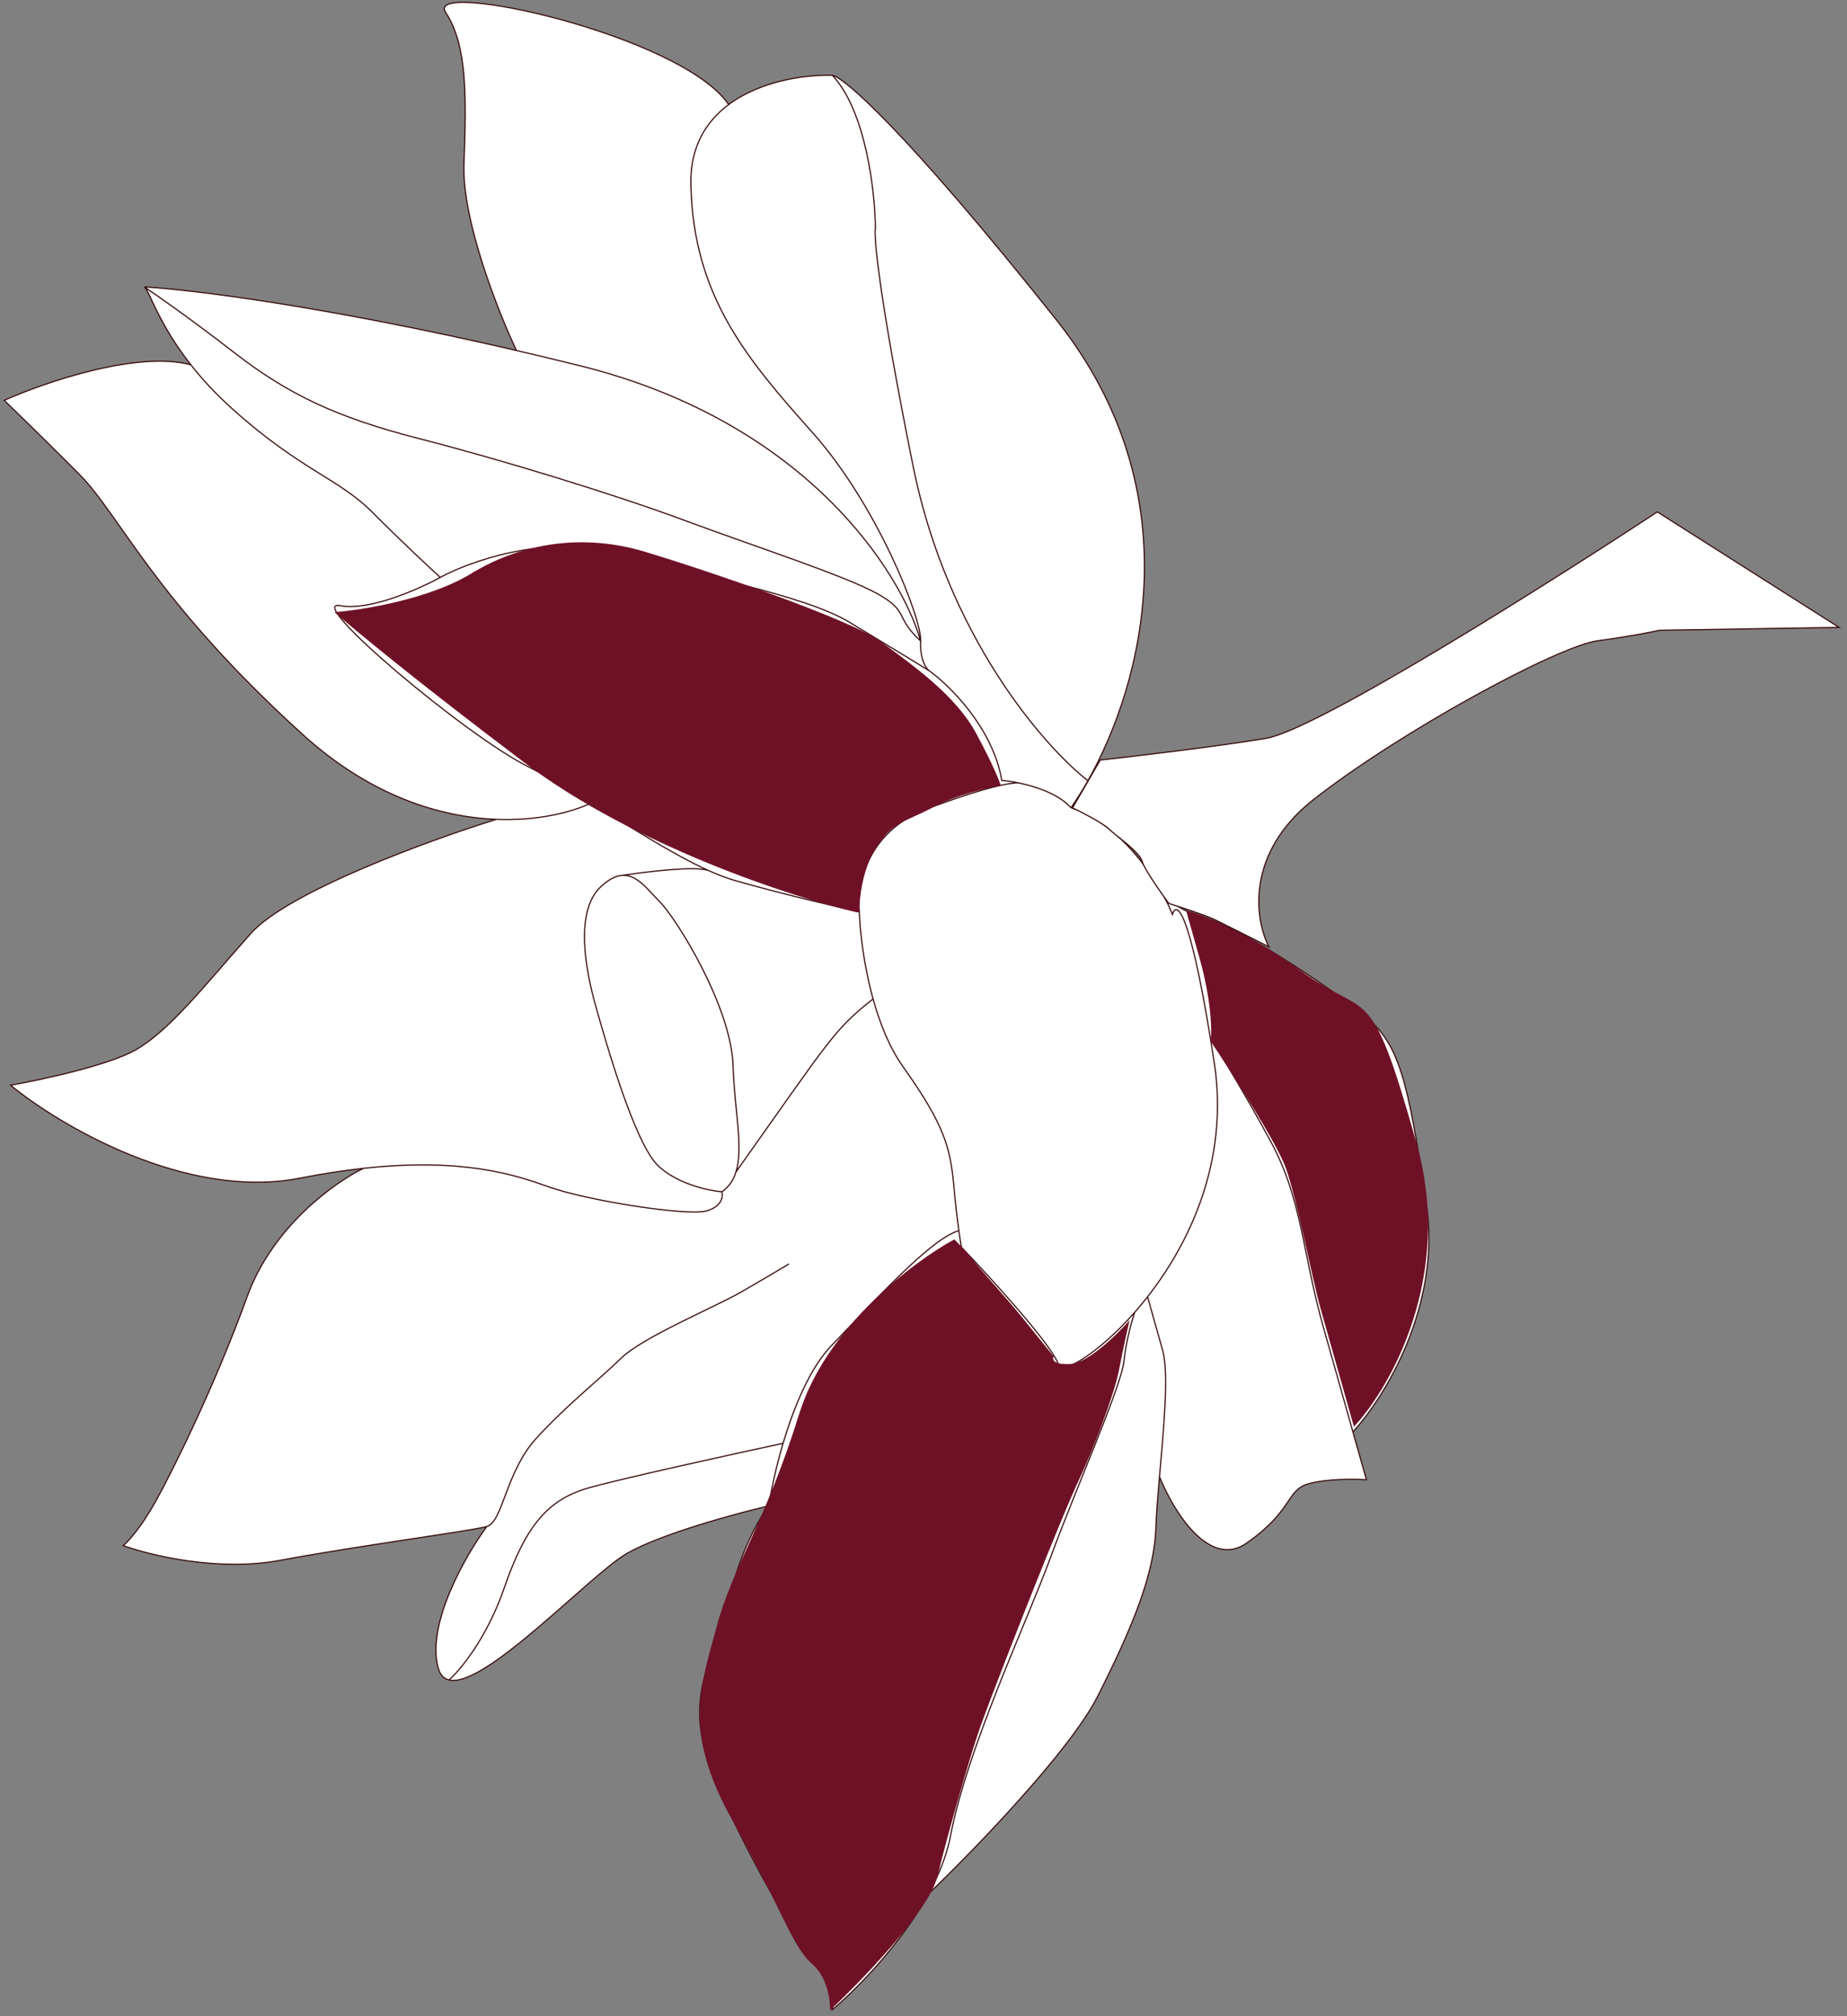 <?xml version="1.0" encoding="UTF-8"?> <svg xmlns="http://www.w3.org/2000/svg" width="1561" height="1703" viewBox="0 0 1561 1703" fill="none"><rect x="0" y="0" width="1561" height="1703" fill="#808080" stroke="none"/> <path d="M703.416 63.572C712.846 65.066 763.896 108.436 892.662 269.961C1009.24 416.203 965.525 578.069 919.478 659.418C914.666 667.919 909.828 675.541 905.145 682.174C942.115 694.585 969 730.105 983.005 755.805C987.702 760.715 1001.89 771.674 1021.09 776.229C1045.09 781.923 1127.25 835.631 1154.66 859.071C1182.07 882.511 1189.68 909.463 1205.56 1017.23C1218.27 1103.44 1169.43 1181.25 1143.42 1209.38L1154.84 1249.81C1144.95 1249.14 1121.32 1248.89 1105.92 1253.24C1086.67 1258.67 1093.46 1275.46 1053.56 1303.36C1021.64 1325.68 991.178 1275.25 979.939 1247.24C978.526 1263.34 977.286 1278.25 976.937 1289.66C975.716 1329.5 957.169 1374.24 927.865 1432.4C904.422 1478.93 822.637 1563.28 784.675 1599.64C761.44 1642.02 724.128 1680 703.384 1697.43C704.962 1690.75 705.104 1674.08 693.054 1660.86C677.991 1644.32 640.798 1586.23 606.412 1508.64C572.025 1431.04 605.635 1402.84 616.231 1352.04C624.709 1311.4 642.092 1281.68 649.724 1271.91C621.768 1278.41 558.699 1295.53 530.072 1311.93C498.731 1329.89 409.818 1426.29 379.455 1418.91C375.15 1417.86 372.022 1414.73 370.402 1409C359.963 1372.03 393.407 1313.81 411.434 1289.31C397.958 1293.12 301.746 1305.74 236.585 1317.91C184.457 1327.64 126.594 1313.64 104.178 1305.42C108.126 1302.22 119.062 1290.4 131.219 1268.68C146.415 1241.52 182.082 1169.09 208.962 1094.98C230.466 1035.69 283.47 998.142 307.284 986.779C290.908 988.566 273.037 991.265 253.506 995.091C157.385 1013.92 50.394 950.598 8.914 916.581C34.666 912.08 91.895 899.798 114.796 886.677C143.423 870.276 172.39 832.997 211.819 788.602C243.362 753.087 363.376 709.428 419.439 692.039C372.317 690.181 313.475 672.682 255.748 620.294C129.97 506.151 101.673 435.397 66.85 400.418C38.991 372.434 13.03 347.245 3.532 338.148C37.352 323.052 116.255 295.916 161.312 308.137C133.391 272.621 126.147 245.154 121.98 242.333C160.805 244.521 273.808 258.372 436.476 296.027C420.994 263.289 390.45 186.053 392.132 139.015C394.235 80.218 394.912 38.453 376.587 10.37C358.262 -17.714 575.271 29.086 615.859 88.3C642.508 68.482 679.791 62.966 703.416 63.572Z" fill="white"></path> <path d="M905.145 682.174C909.828 675.541 914.666 667.919 919.478 659.418M905.145 682.174C894.709 670.719 875.898 664.372 861.176 661.332M905.145 682.174C942.115 694.585 969 730.105 983.005 755.805M703.416 63.572C712.846 65.067 763.896 108.436 892.662 269.961C1009.24 416.203 965.525 578.069 919.478 659.418M703.416 63.572C731.901 93.775 739.57 162.146 739.844 192.556C738.448 199.88 742.855 250.325 771.656 393.52C800.457 536.714 882.204 630.449 919.478 659.418M703.416 63.572C679.791 62.966 642.508 68.482 615.859 88.3M778.075 541.373C778.957 522.415 741.603 426.952 686.833 365.508C632.064 304.065 585.788 250.616 583.88 155.535C583.244 123.862 596.845 102.44 615.859 88.3M778.075 541.373C777.369 556.538 782.493 564.376 785.143 566.399M778.075 541.373C761.764 483.618 681.311 356.259 489.987 308.853C471.608 304.299 453.762 300.029 436.476 296.027M778.075 541.373C755.606 520.695 768.944 516.928 741.925 501.694C714.905 486.459 639.276 462.087 578.893 439.646C518.509 417.204 422.973 388.061 353.507 370.263C284.041 352.465 243.158 332.831 197.926 297.796C161.74 269.768 132.218 249.142 121.98 242.333M785.143 566.399C802.508 578.817 839.128 614.761 846.687 659.189C850.432 659.48 855.5 660.161 861.176 661.332M785.143 566.399C775.087 560.232 747.458 543.368 717.397 525.25C679.821 502.604 583.153 484.173 513.688 466.376C458.115 452.137 396.147 474.627 372.11 487.652M121.98 242.333C160.805 244.521 273.808 258.372 436.476 296.027M121.98 242.333C126.147 245.154 133.391 272.621 161.312 308.137M372.11 487.652C362.793 479.197 338.351 456.444 315.121 433.071C286.083 403.856 255.325 397.992 196.955 345.88C182.318 332.812 170.657 320.023 161.312 308.137M372.11 487.652C354.127 497.581 312.01 516.266 287.404 511.575C256.646 505.711 393.136 620.986 446.363 647.527C462.678 655.662 480.946 666.565 499.804 678.167M726.268 770.109C707.047 765.837 659.104 754.571 621.107 743.684C614.257 741.721 606.854 738.876 599.042 735.365M726.268 770.109C723.859 749.31 731.804 702.859 782.863 683.45C833.922 664.041 856.346 660.618 861.176 661.332M726.268 770.109C726.755 786.159 729.877 814.892 737.885 843.742M436.476 296.027C420.994 263.289 390.45 186.053 392.132 139.015C394.235 80.218 394.912 38.453 376.587 10.37C358.262 -17.714 575.271 29.086 615.859 88.3M499.804 678.167C482.997 686.163 454.454 693.419 419.439 692.039M499.804 678.167C533.599 698.958 569.292 721.993 599.042 735.365M161.312 308.137C116.255 295.916 37.352 323.052 3.532 338.148C13.03 347.245 38.991 372.434 66.85 400.418C101.673 435.397 129.97 506.151 255.748 620.294C313.475 672.682 372.317 690.181 419.439 692.039M419.439 692.039C363.376 709.428 243.362 753.087 211.819 788.602C172.39 832.997 143.423 870.276 114.796 886.677C91.895 899.798 34.666 912.08 8.914 916.581C50.394 950.598 157.385 1013.92 253.506 995.091C273.037 991.265 290.908 988.566 307.284 986.779M610.14 1006.62C611.227 1010.47 610.147 1019.09 597.127 1022.77C580.852 1027.36 495.807 1013.97 463.419 1002.33C436.294 992.578 391.649 977.574 307.284 986.779M610.14 1006.62C598.785 1005.67 572.076 999.91 556.075 984.472C536.074 965.175 511.608 878.545 503.452 849.668C495.297 820.791 485.011 769.65 508.157 748.563C515.118 742.221 521.049 739.553 526.334 739.322M610.14 1006.62C616.178 1002.37 619.886 996.708 622.027 989.83M622.027 989.83C628.496 969.047 620.658 937.197 619.532 900.032C618.034 850.567 572.097 776.236 557.578 761.626C547.425 751.41 538.623 738.783 526.334 739.322M622.027 989.83C702.313 876.653 704.857 869.699 737.885 843.742M737.885 843.742C743.588 864.286 751.769 884.891 763.24 901.018C797.715 949.485 803.152 968.736 806.076 1001.17C807.47 1016.64 809.073 1029.88 810.388 1039.45M526.334 739.322C546.271 736.235 588.723 731.123 599.042 735.365M307.284 986.779C283.47 998.142 230.466 1035.69 208.962 1094.98C182.082 1169.09 146.415 1241.52 131.219 1268.68C119.062 1290.4 108.126 1302.22 104.178 1305.42C126.594 1313.64 184.457 1327.64 236.585 1317.91C301.746 1305.74 397.958 1293.12 411.434 1289.31M411.434 1289.31C424.91 1285.51 427.512 1243.2 452.878 1215.25C478.243 1187.3 507.165 1164.58 525.079 1147.05C542.992 1129.52 604.348 1103.88 625.818 1091.58C642.995 1081.74 660.319 1071.44 666.834 1067.52M411.434 1289.31C393.407 1313.81 359.963 1372.03 370.402 1409C372.022 1414.73 375.15 1417.86 379.455 1418.91M649.724 1271.91C621.768 1278.41 558.699 1295.53 530.072 1311.93C498.731 1329.89 409.818 1426.29 379.455 1418.91M649.724 1271.91C651.687 1259.04 655.7 1239.68 661.821 1219.05M649.724 1271.91C642.092 1281.68 624.709 1311.4 616.231 1352.04C605.635 1402.84 572.025 1431.04 606.412 1508.64C640.798 1586.23 677.991 1644.32 693.054 1660.86C705.104 1674.08 704.962 1690.75 703.384 1697.43C724.128 1680 761.44 1642.02 784.675 1599.64M810.388 1039.45C811.28 1045.93 812.039 1050.73 812.512 1053.4C838.076 1080.13 890.294 1137.44 894.643 1152.84C897.037 1161.32 927.626 1144.11 959.006 1108.41M810.388 1039.45C787.044 1046.04 741.487 1096.32 702.896 1136.33C684.489 1155.4 670.858 1188.6 661.821 1219.05M379.455 1418.91C388.909 1410.7 411.477 1383.68 426.114 1341.29C444.411 1288.32 463.163 1266.39 497.816 1256.6C525.538 1248.77 618.703 1228.31 661.821 1219.05M959.006 1108.41C956.72 1115.04 951.696 1132.58 949.885 1149.72C947.621 1171.14 909.44 1256.76 888.137 1314.74C866.834 1372.73 817.544 1476.03 803.303 1550.73C800.185 1567.08 793.429 1583.67 784.675 1599.64M959.006 1108.41C962.628 1104.29 966.261 1099.93 969.861 1095.33M784.675 1599.64C822.637 1563.28 904.422 1478.93 927.865 1432.4C957.169 1374.24 975.716 1329.5 976.937 1289.66C977.286 1278.25 978.526 1263.34 979.939 1247.24M969.861 1095.33C1005.93 1049.24 1038.83 979.557 1026.22 897.423C1025.09 890.102 1023.99 883.17 1022.92 876.609M969.861 1095.33C971.574 1101.39 976.523 1118.91 982.612 1140.47C988.043 1159.7 983.456 1207.16 979.939 1247.24M979.939 1247.24C991.178 1275.25 1021.64 1325.68 1053.56 1303.36C1093.46 1275.46 1086.67 1258.67 1105.92 1253.24C1121.32 1248.89 1144.95 1249.14 1154.84 1249.81C1152.35 1240.97 1148.29 1226.62 1143.42 1209.38M1022.92 876.609C1005.05 767.469 994.196 760.895 990.878 772.291C989.037 767.685 986.399 762.033 983.005 755.805M1022.92 876.609C1031.33 889.798 1053.39 925.919 1074.38 964.893C1100.61 1013.61 1100.77 1058.36 1118.41 1120.83C1126.9 1150.88 1136.09 1183.4 1143.42 1209.38M1143.42 1209.38C1169.43 1181.25 1218.27 1103.44 1205.56 1017.23C1189.68 909.463 1182.07 882.511 1154.66 859.071C1127.25 835.631 1045.09 781.923 1021.09 776.229C1001.89 771.674 987.702 760.715 983.005 755.805" stroke="#3A0E0E"></path> <path d="M1197.2 965.542C1228.95 1077.97 1175.14 1172.02 1144.26 1204.99L1115.99 1104.88C1108.92 1079.86 1096.21 1012.77 1086.67 986.363C1079.04 965.237 1041.21 906.355 1023.25 879.554C1024.28 870.948 1023.85 844.878 1013.84 809.456L1002.43 769.028C1015.79 772.183 1054.03 786.881 1100.09 820.435C1157.67 862.378 1157.51 825.007 1197.2 965.542Z" fill="#6F1126"></path> <path d="M675.52 1193.95C698.164 1121.03 772.268 1065.46 806.49 1046.79C809.321 1049.45 816.297 1056.49 821.552 1063.32C828.121 1071.86 852.221 1098.31 861.803 1110.15L890.547 1145.69C889.165 1148.16 890.085 1152.89 904.816 1152.05C919.547 1151.22 944.186 1127.08 954.664 1115.11C953.087 1121.79 949.094 1139.55 945.743 1157.12C941.554 1179.09 922.17 1228.22 913.044 1247.43C903.917 1266.63 886.752 1308.9 874.569 1339.36C862.385 1369.83 835.8 1437.62 827.761 1460.67C819.722 1483.73 800.837 1549.35 792.21 1585.04C785.308 1613.6 728.835 1672.23 701.462 1697.98C701.854 1689.55 699.349 1669.89 686.194 1658.64C669.751 1644.57 660.507 1611.84 618.42 1536.43C576.334 1461.01 592.661 1423.14 605.727 1373.72C618.792 1324.29 647.214 1285.09 675.52 1193.95Z" fill="#6F1126"></path> <path d="M443.352 644.222C536.344 714.41 669.427 757.755 724.344 770.654L726.27 770.11C726.118 759.759 728.686 734.505 740.173 716.295C754.531 693.532 763.319 695.207 788.639 681.82C808.896 671.11 835.22 665.2 845.85 663.584C844.762 659.733 839.09 645.537 825.1 619.555C807.613 587.077 771.419 561.962 745.099 542.372C718.78 522.782 594.705 480.912 544.74 465.922C494.776 450.931 442.547 457.367 398.225 484.435C362.767 506.09 306.445 515.206 282.717 517.057C297.515 530.2 350.359 574.034 443.352 644.222Z" fill="#6F1126"></path> <path d="M1110.45 675.067C1051.97 720.818 1060.74 777.231 1072.43 799.718C1059.66 793.254 1032.5 779.549 1026.05 776.452C1019.59 773.354 997.873 766.232 987.819 763.058C981.002 753.83 966.944 733.781 965.241 727.406C963.113 719.437 942.887 705.756 936.791 699.851C931.914 695.127 914.565 686.202 906.5 682.329L929.863 641.942C958.49 638.817 1026.52 630.793 1069.62 623.702C1112.72 616.611 1308.28 493.176 1400.68 432.345L1554.29 529.924L1402.28 532.354C1396.3 533.784 1377.55 537.551 1350.4 541.186C1316.46 545.73 1183.57 617.879 1110.45 675.067Z" fill="white" stroke="#3A0E0E"></path> </svg> 